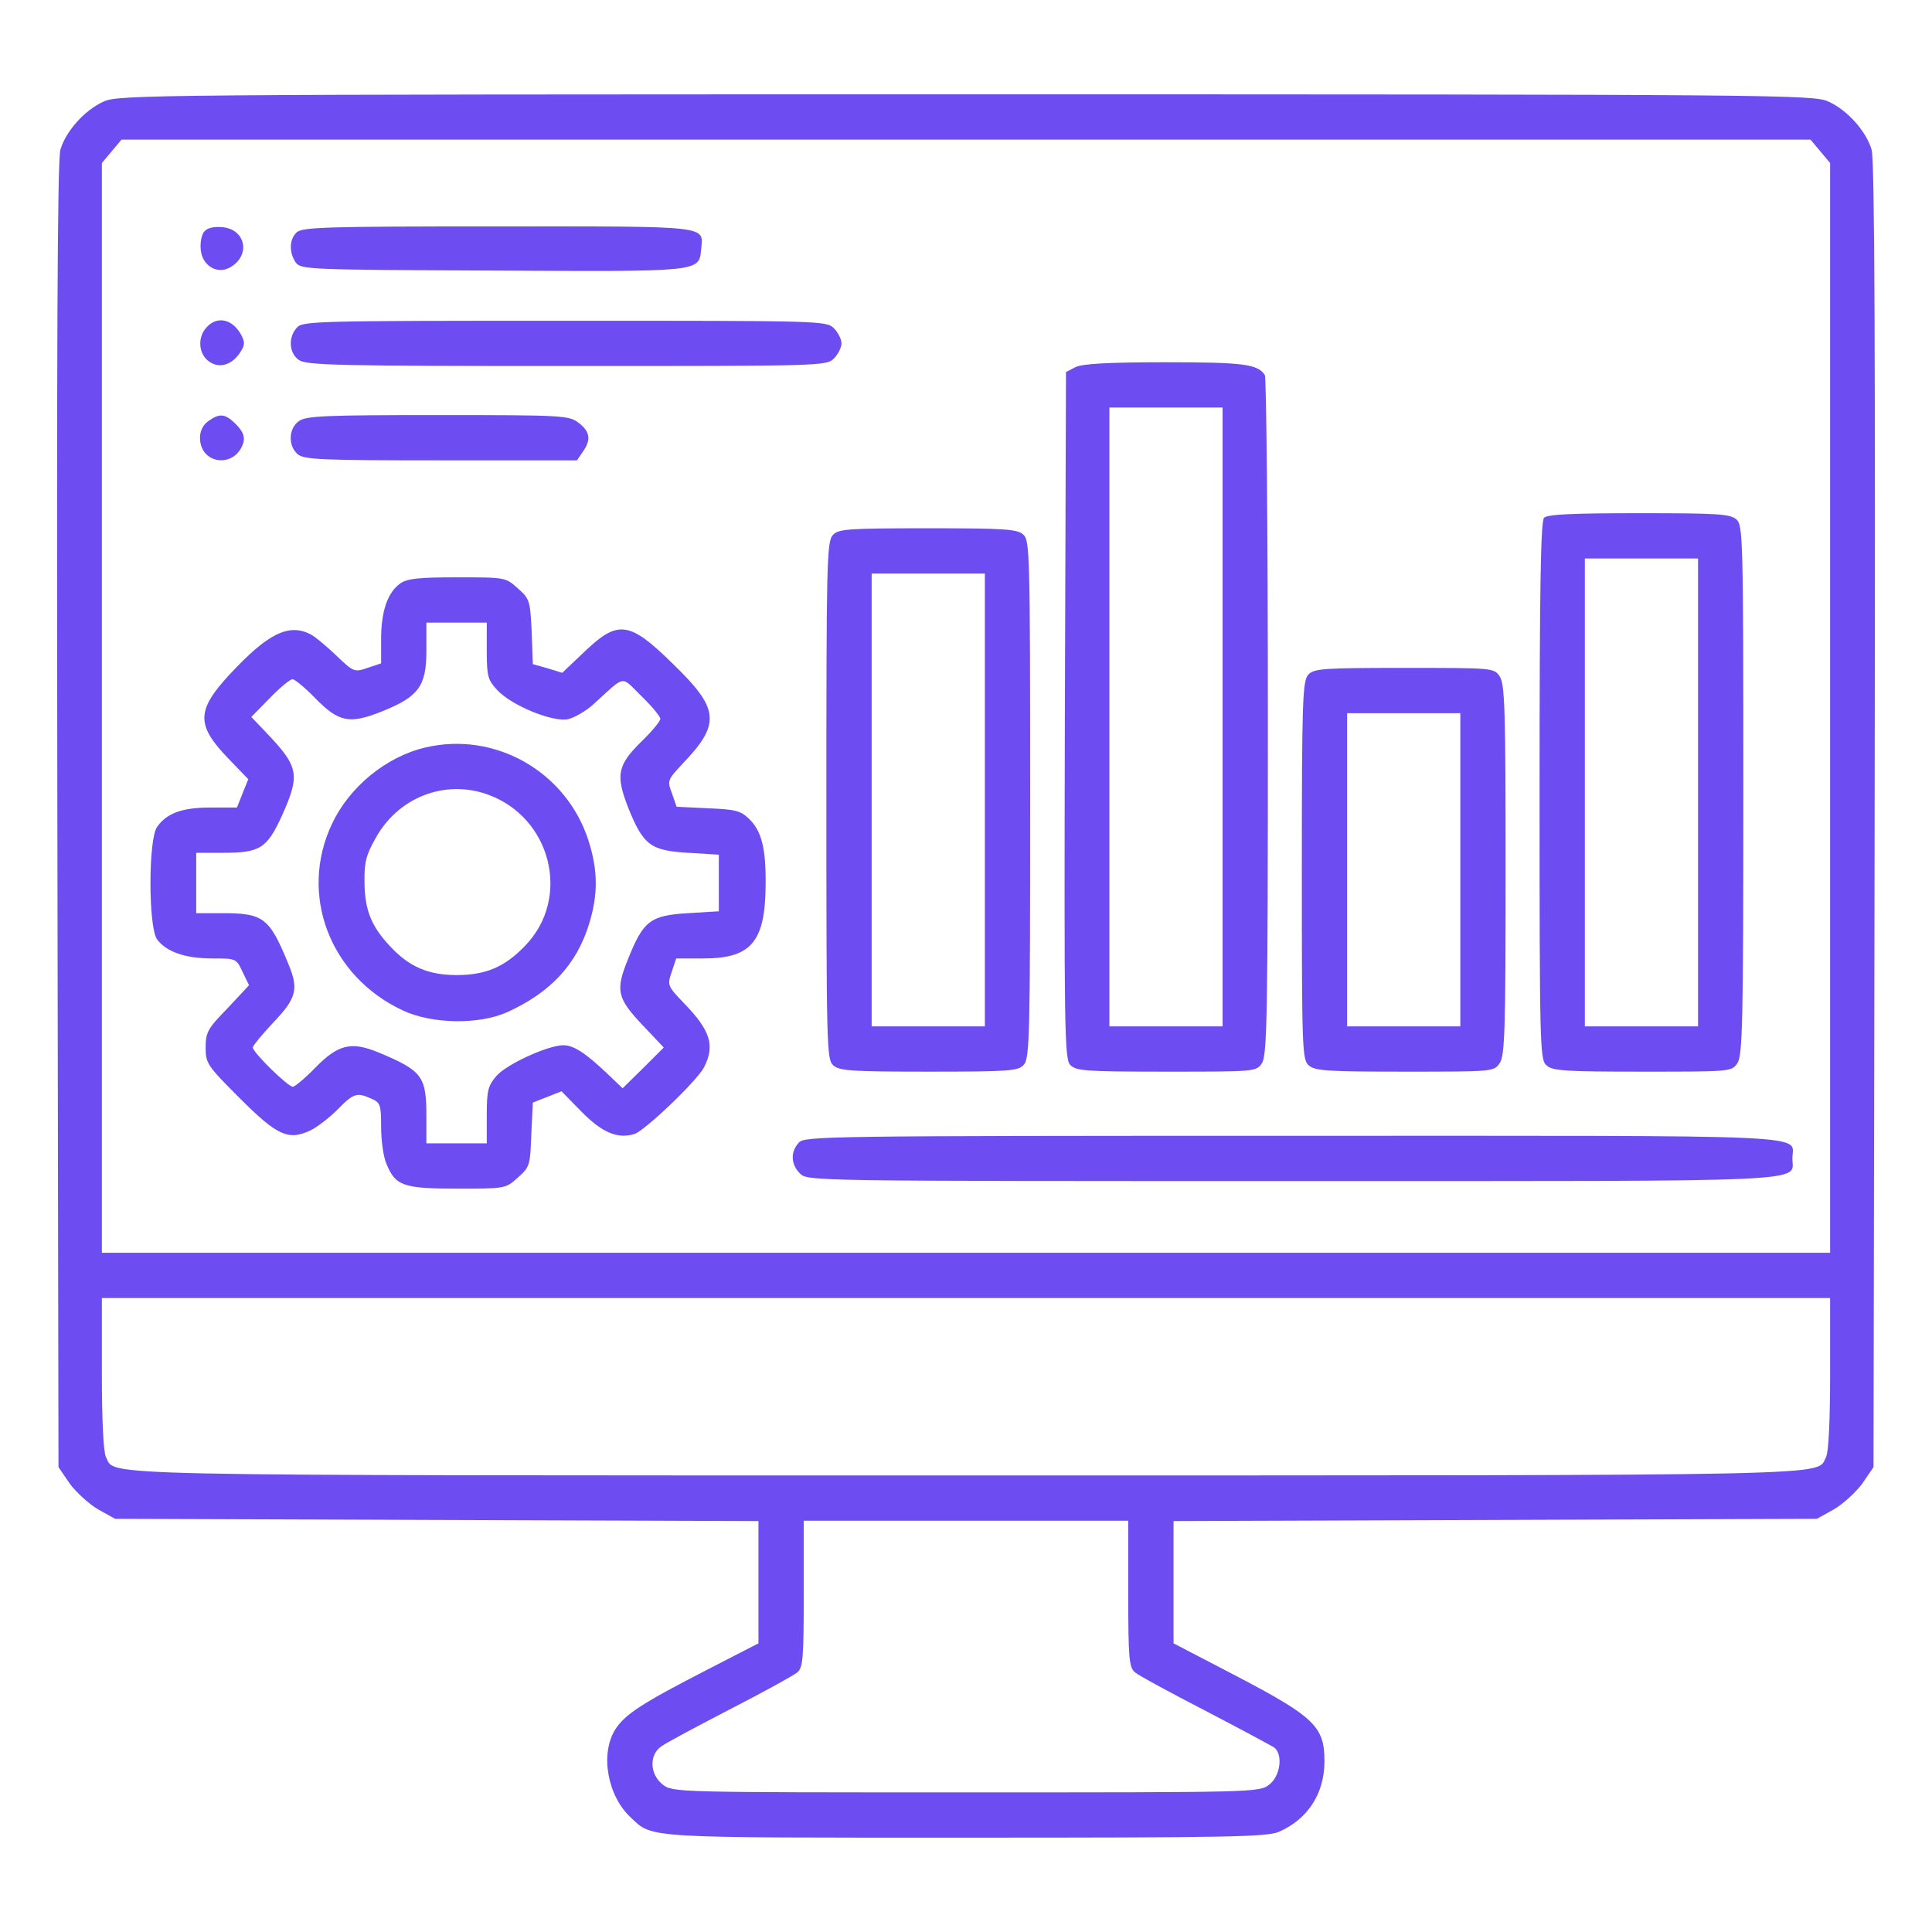 <?xml version="1.0" standalone="no"?>
<!DOCTYPE svg PUBLIC "-//W3C//DTD SVG 20010904//EN"
 "http://www.w3.org/TR/2001/REC-SVG-20010904/DTD/svg10.dtd">
<svg version="1.0" xmlns="http://www.w3.org/2000/svg"
 width="512pt" height="512pt" viewBox="0 0 512 512"
 preserveAspectRatio="xMidYMid meet">

<g transform="translate(0,512) scale(0.1,-0.1)"
fill="#6d4df2" stroke="none">
<path d="M275 4851 c-50 -22 -101 -79 -115 -128 -8 -27 -10 -539 -8 -1765 l3
-1726 30 -44 c17 -23 51 -54 75 -68 l45 -25 852 -3 853 -3 0 -162 0 -162 -136
-70 c-173 -89 -218 -118 -244 -159 -40 -65 -20 -176 42 -233 58 -55 33 -53
888 -53 691 0 795 2 828 15 77 33 122 101 122 188 0 91 -27 117 -229 223
l-171 89 0 162 0 162 853 3 852 3 45 25 c24 14 58 45 75 68 l30 44 3 1726 c2
1226 0 1738 -8 1765 -14 49 -65 106 -115 128 -38 18 -135 19 -2285 19 -2150 0
-2247 -1 -2285 -19z m4549 -132 l26 -31 0 -1444 0 -1444 -2290 0 -2290 0 0
1444 0 1444 26 31 26 31 2238 0 2238 0 26 -31z m26 -3240 c0 -124 -4 -208 -11
-221 -27 -50 84 -48 -2279 -48 -2363 0 -2252 -2 -2279 48 -7 13 -11 97 -11
221 l0 201 2290 0 2290 0 0 -201z m-1860 -582 c0 -172 2 -196 18 -209 9 -8 94
-54 187 -102 94 -49 176 -93 183 -98 22 -19 15 -75 -14 -97 -26 -21 -33 -21
-804 -21 -771 0 -778 0 -804 21 -35 28 -36 80 -2 102 13 9 95 53 182 98 88 45
167 89 177 97 15 13 17 37 17 209 l0 193 430 0 430 0 0 -193z"/>
<path d="M541 4506 c-7 -8 -11 -30 -9 -48 4 -44 47 -68 82 -44 51 33 35 99
-25 104 -23 2 -40 -2 -48 -12z"/>
<path d="M786 4504 c-20 -19 -20 -54 -2 -80 14 -18 33 -19 518 -21 555 -3 550
-4 556 55 6 65 32 62 -539 62 -457 0 -519 -2 -533 -16z"/>
<path d="M547 4252 c-23 -25 -21 -65 2 -86 26 -23 60 -17 84 15 16 23 17 30 7
50 -23 44 -65 53 -93 21z"/>
<path d="M787 4252 c-24 -26 -21 -68 5 -86 20 -14 104 -16 710 -16 675 0 688
0 708 20 11 11 20 29 20 40 0 11 -9 29 -20 40 -20 20 -33 20 -713 20 -660 0
-695 -1 -710 -18z"/>
<path d="M2850 4147 l-25 -13 -3 -908 c-2 -835 -1 -911 14 -928 16 -16 37 -18
255 -18 234 0 238 0 253 22 14 20 16 123 16 918 0 492 -4 900 -8 906 -19 29
-55 34 -264 34 -152 0 -220 -4 -238 -13z m390 -927 l0 -820 -150 0 -150 0 0
820 0 820 150 0 150 0 0 -820z"/>
<path d="M552 4004 c-14 -10 -22 -26 -22 -44 0 -72 94 -82 115 -13 4 17 -1 29
-19 48 -29 29 -43 31 -74 9z"/>
<path d="M792 4004 c-27 -19 -29 -64 -4 -87 17 -15 58 -17 380 -17 l361 0 15
22 c23 32 20 54 -10 77 -26 20 -38 21 -373 21 -297 0 -350 -2 -369 -16z"/>
<path d="M4092 3748 c-9 -9 -12 -183 -12 -723 0 -677 1 -713 18 -728 16 -15
49 -17 255 -17 232 0 236 0 251 22 14 20 16 105 16 724 0 666 -1 702 -18 717
-16 15 -49 17 -258 17 -173 0 -243 -3 -252 -12z m408 -728 l0 -620 -150 0
-150 0 0 620 0 620 150 0 150 0 0 -620z"/>
<path d="M2207 3702 c-16 -17 -17 -80 -17 -704 0 -651 1 -686 18 -701 16 -15
49 -17 254 -17 215 0 236 2 251 18 16 17 17 80 17 704 0 651 -1 686 -18 701
-16 15 -49 17 -254 17 -215 0 -236 -2 -251 -18z m403 -702 l0 -600 -150 0
-150 0 0 600 0 600 150 0 150 0 0 -600z"/>
<path d="M1061 3574 c-34 -24 -51 -74 -51 -148 l0 -64 -36 -12 c-35 -12 -37
-11 -83 33 -25 24 -56 50 -68 56 -58 30 -114 2 -215 -107 -88 -95 -88 -134 -3
-222 l53 -55 -15 -37 -15 -38 -70 0 c-75 0 -117 -15 -142 -52 -23 -33 -23
-264 0 -297 24 -33 74 -51 147 -51 63 0 63 0 80 -36 l17 -35 -57 -61 c-53 -54
-58 -64 -58 -104 0 -42 4 -48 90 -134 100 -100 129 -113 187 -86 19 9 52 35
73 56 42 43 51 46 90 28 23 -10 25 -16 25 -75 0 -35 6 -79 14 -97 24 -59 45
-66 188 -66 127 0 128 0 160 29 32 28 33 33 36 114 l4 85 38 15 38 15 53 -54
c55 -56 96 -73 141 -59 28 10 165 140 184 177 29 57 17 97 -53 169 -44 46 -45
48 -33 83 l12 36 72 0 c127 0 164 44 165 195 1 98 -11 144 -45 176 -22 21 -37
24 -108 27 l-83 4 -12 35 c-13 34 -12 36 26 77 104 108 100 147 -24 267 -115
113 -145 117 -234 32 l-59 -56 -39 12 -39 11 -3 86 c-4 82 -5 87 -37 115 -32
29 -33 29 -160 29 -102 0 -132 -3 -151 -16z m229 -179 c0 -68 3 -77 28 -104
37 -40 145 -85 187 -77 17 4 47 21 67 39 88 80 72 77 128 22 28 -27 50 -54 50
-60 0 -6 -22 -33 -50 -60 -64 -63 -69 -89 -35 -176 40 -99 59 -113 158 -119
l82 -5 0 -75 0 -75 -82 -5 c-99 -6 -118 -20 -158 -120 -35 -86 -30 -105 40
-179 l54 -57 -54 -54 -55 -54 -42 40 c-57 54 -88 74 -115 74 -41 0 -152 -51
-178 -82 -22 -26 -25 -39 -25 -104 l0 -74 -80 0 -80 0 0 70 c0 108 -10 122
-127 171 -73 30 -107 21 -168 -41 -27 -28 -54 -50 -59 -50 -13 0 -106 91 -106
104 0 5 25 35 55 67 61 64 67 88 39 155 -50 122 -66 134 -174 134 l-70 0 0 80
0 80 70 0 c99 0 117 11 157 98 49 109 45 130 -41 220 l-40 42 49 50 c27 28 54
50 60 50 6 0 33 -22 60 -50 63 -64 91 -70 178 -35 97 39 117 67 117 161 l0 74
80 0 80 0 0 -75z"/>
<path d="M1127 3139 c-103 -24 -201 -104 -247 -202 -89 -187 -6 -405 188 -495
77 -36 202 -38 277 -4 114 52 183 126 216 233 24 78 24 141 -1 220 -58 183
-247 292 -433 248z m164 -124 c170 -60 224 -275 100 -402 -54 -56 -104 -77
-181 -77 -75 0 -126 22 -176 76 -50 53 -67 96 -68 168 -1 54 4 74 29 118 59
108 182 157 296 117z"/>
<path d="M3467 3332 c-15 -17 -17 -67 -17 -519 0 -472 1 -501 18 -516 16 -15
49 -17 255 -17 232 0 236 0 251 22 14 20 16 85 16 513 0 428 -2 493 -16 513
-15 22 -19 22 -253 22 -218 0 -239 -2 -254 -18z m403 -517 l0 -415 -150 0
-150 0 0 415 0 415 150 0 150 0 0 -415z"/>
<path d="M2117 2092 c-23 -25 -21 -58 3 -82 20 -20 33 -20 1303 -20 1413 0
1327 -4 1327 60 0 65 99 60 -1324 60 -1240 0 -1294 -1 -1309 -18z"/>
</g>
</svg>
